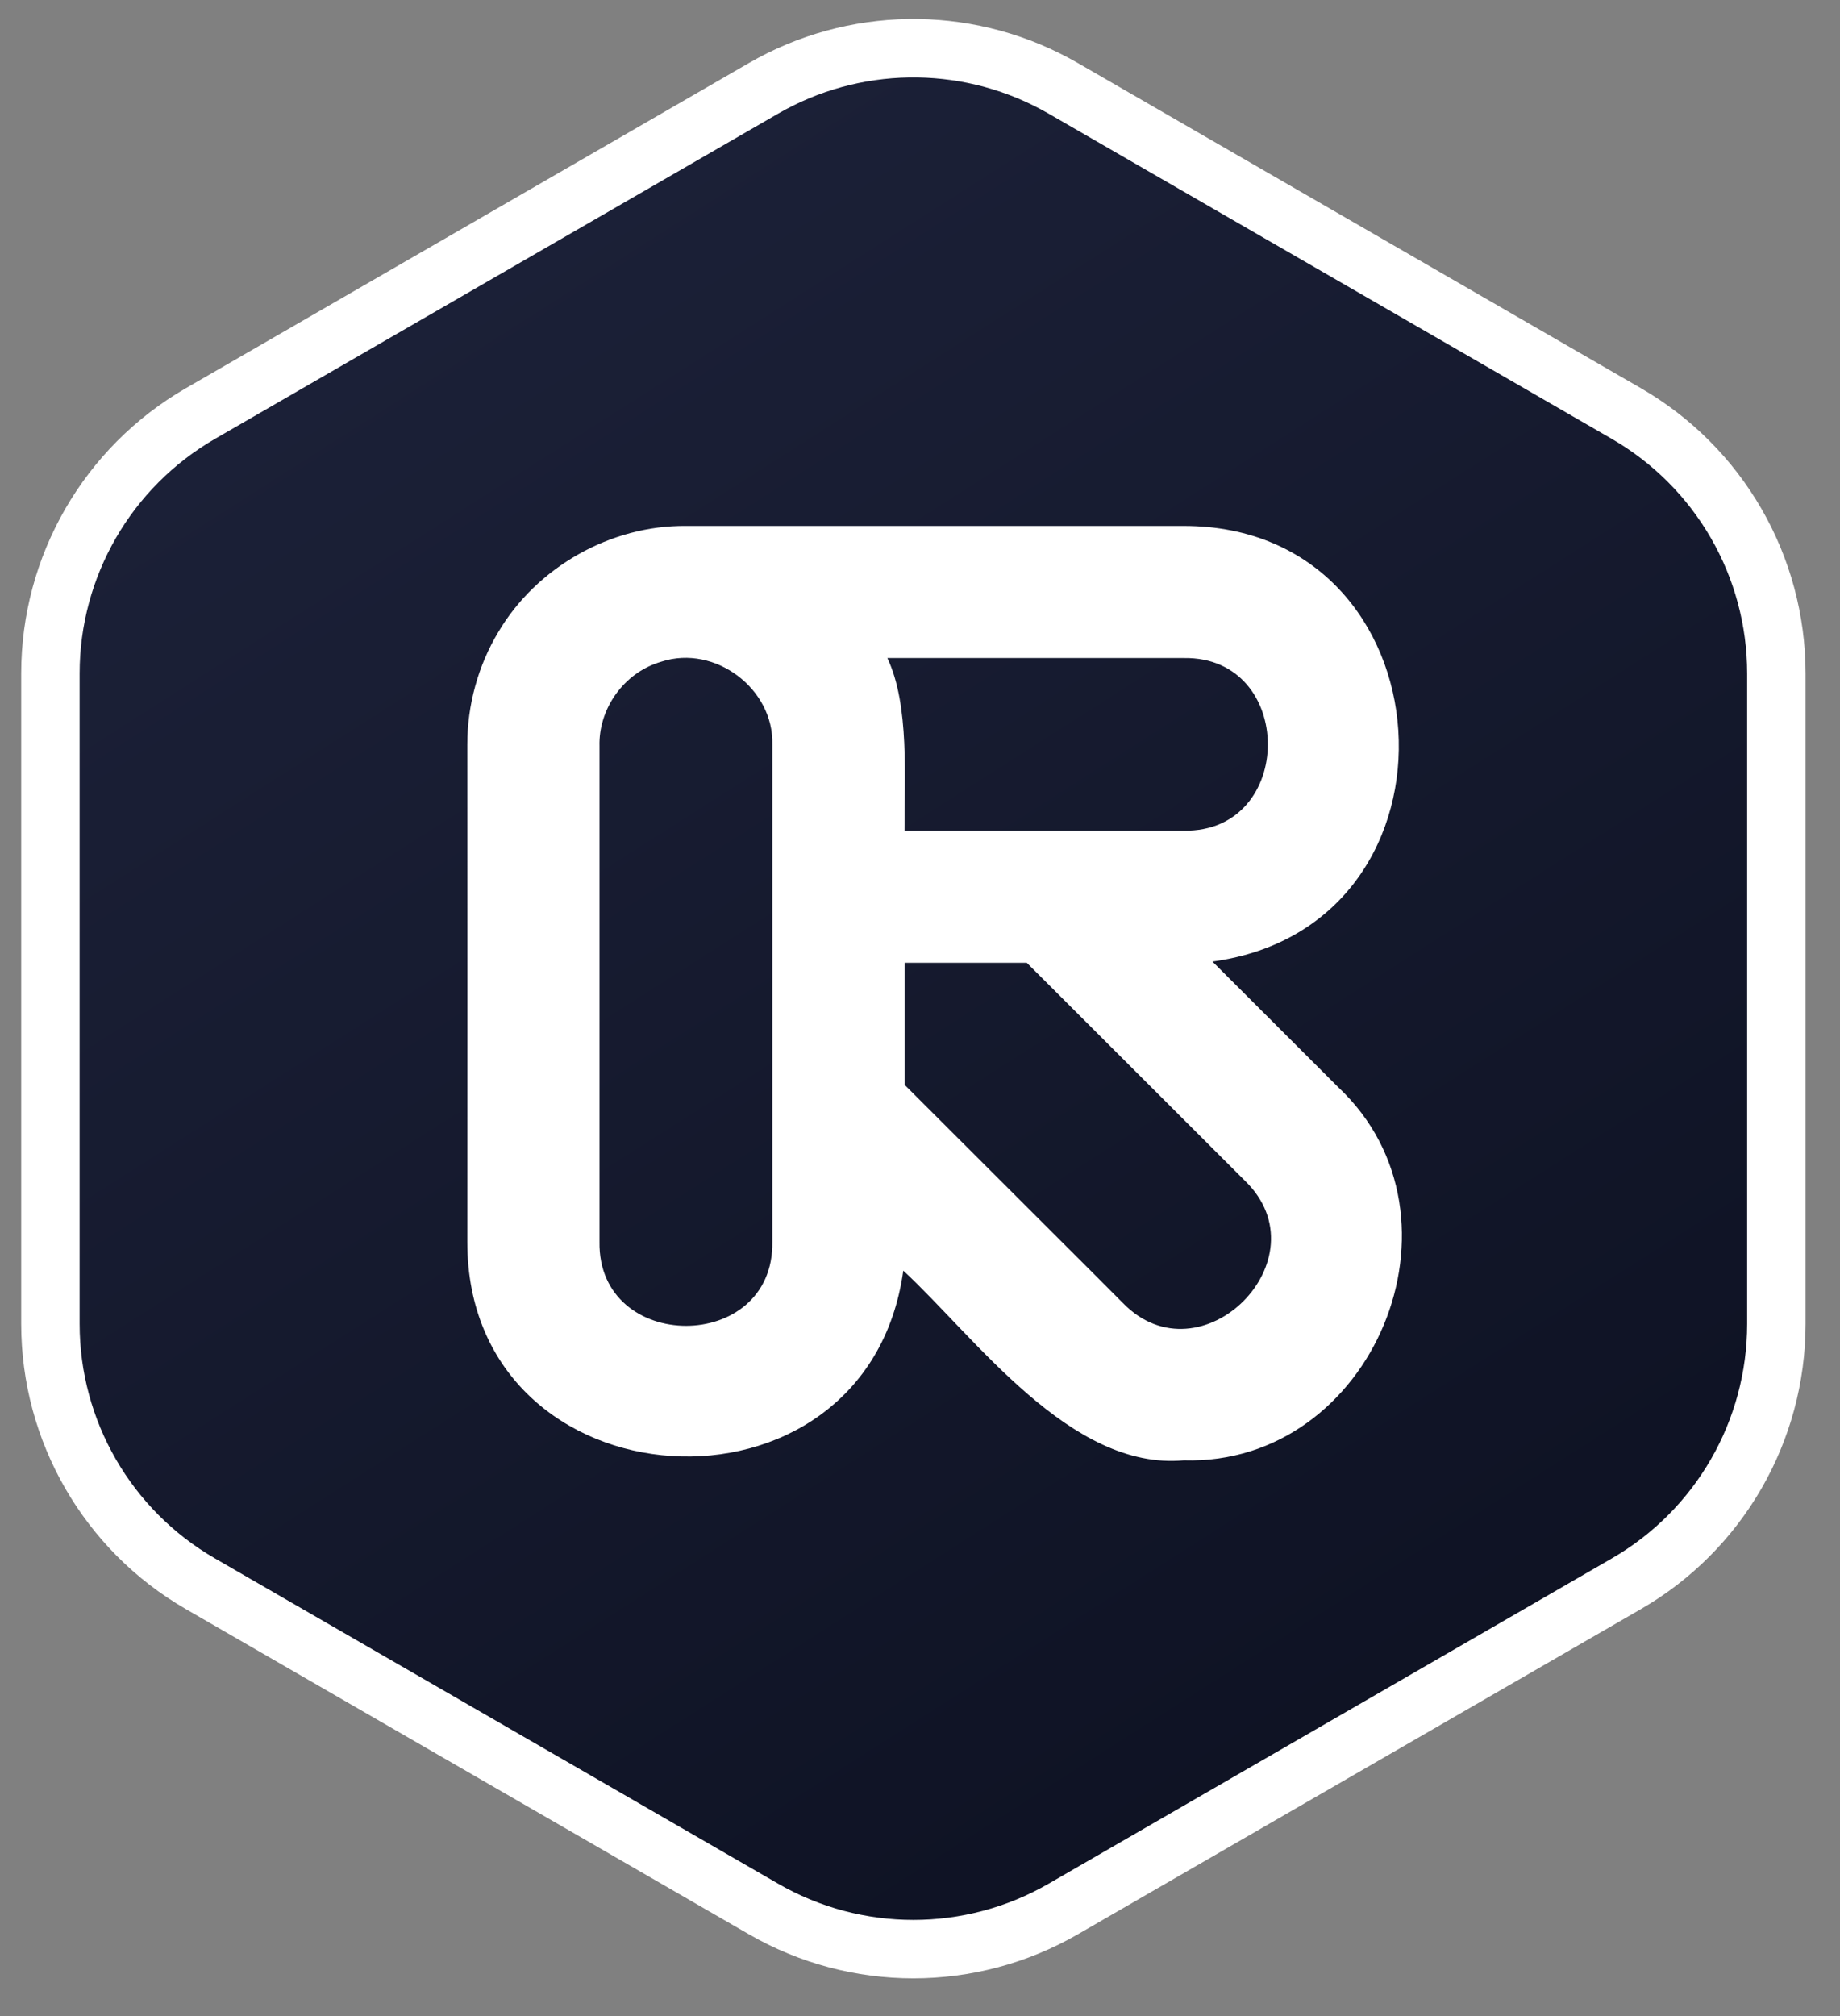 <svg width="63" height="69" viewBox="0 0 63 69" fill="none" xmlns="http://www.w3.org/2000/svg">
<rect x="0" y="0" width="63" height="69" fill="#808080" stroke="none"/>
<path d="M26.139 3.025C29.217 1.248 32.987 1.193 36.108 2.859L36.408 3.025L55.687 14.155C58.864 15.99 60.821 19.381 60.821 23.05V45.31C60.821 48.978 58.864 52.369 55.687 54.203L36.408 65.334C33.231 67.168 29.316 67.168 26.139 65.334L6.86 54.203C3.683 52.369 1.726 48.978 1.726 45.31V23.05C1.726 19.381 3.683 15.99 6.86 14.155L26.139 3.025Z" fill="url(#paint0_linear_34590_425948)" stroke="white" stroke-width="2"/>
<g clip-path="url(#clip0_34590_425948)">
<path fill-rule="evenodd" clip-rule="evenodd" d="M40.532 49.98C36.655 50.335 33.413 45.792 30.928 43.487C29.672 52.541 15.991 51.683 16 42.499C16.005 38.641 16 29.215 16 25.478C16 24.135 16.369 22.782 17.06 21.635C18.373 19.41 20.909 17.974 23.492 18.001C27.383 18.006 36.753 17.997 40.532 18.001C49.725 18.001 50.598 31.677 41.513 32.909L45.824 37.214C50.56 41.668 47.006 50.176 40.532 49.98ZM38.444 44.593C41.115 47.345 45.38 43.082 42.629 40.414L35.156 32.951H30.975V37.13L37.435 43.581L38.444 44.593ZM20.526 42.503C20.465 46.328 26.505 46.342 26.444 42.503V25.478C26.495 23.57 24.478 22.055 22.656 22.642C22.577 22.666 22.502 22.689 22.432 22.717C21.288 23.141 20.493 24.312 20.526 25.534V42.503ZM40.532 28.431C44.371 28.492 44.367 22.46 40.532 22.521H30.382C31.153 24.144 30.957 26.672 30.97 28.431H40.532Z" fill="white"/>
</g>
<defs>
<linearGradient id="paint0_linear_34590_425948" x1="51.468" y1="58.952" x2="18.887" y2="7.792" gradientUnits="userSpaceOnUse">
<stop stop-color="#0E1223"/>
<stop offset="1" stop-color="#1B2037"/>
</linearGradient>
<clipPath id="clip0_34590_425948">
<rect width="32" height="32" fill="white" transform="translate(16 18)"/>
</clipPath>
</defs>
</svg>
